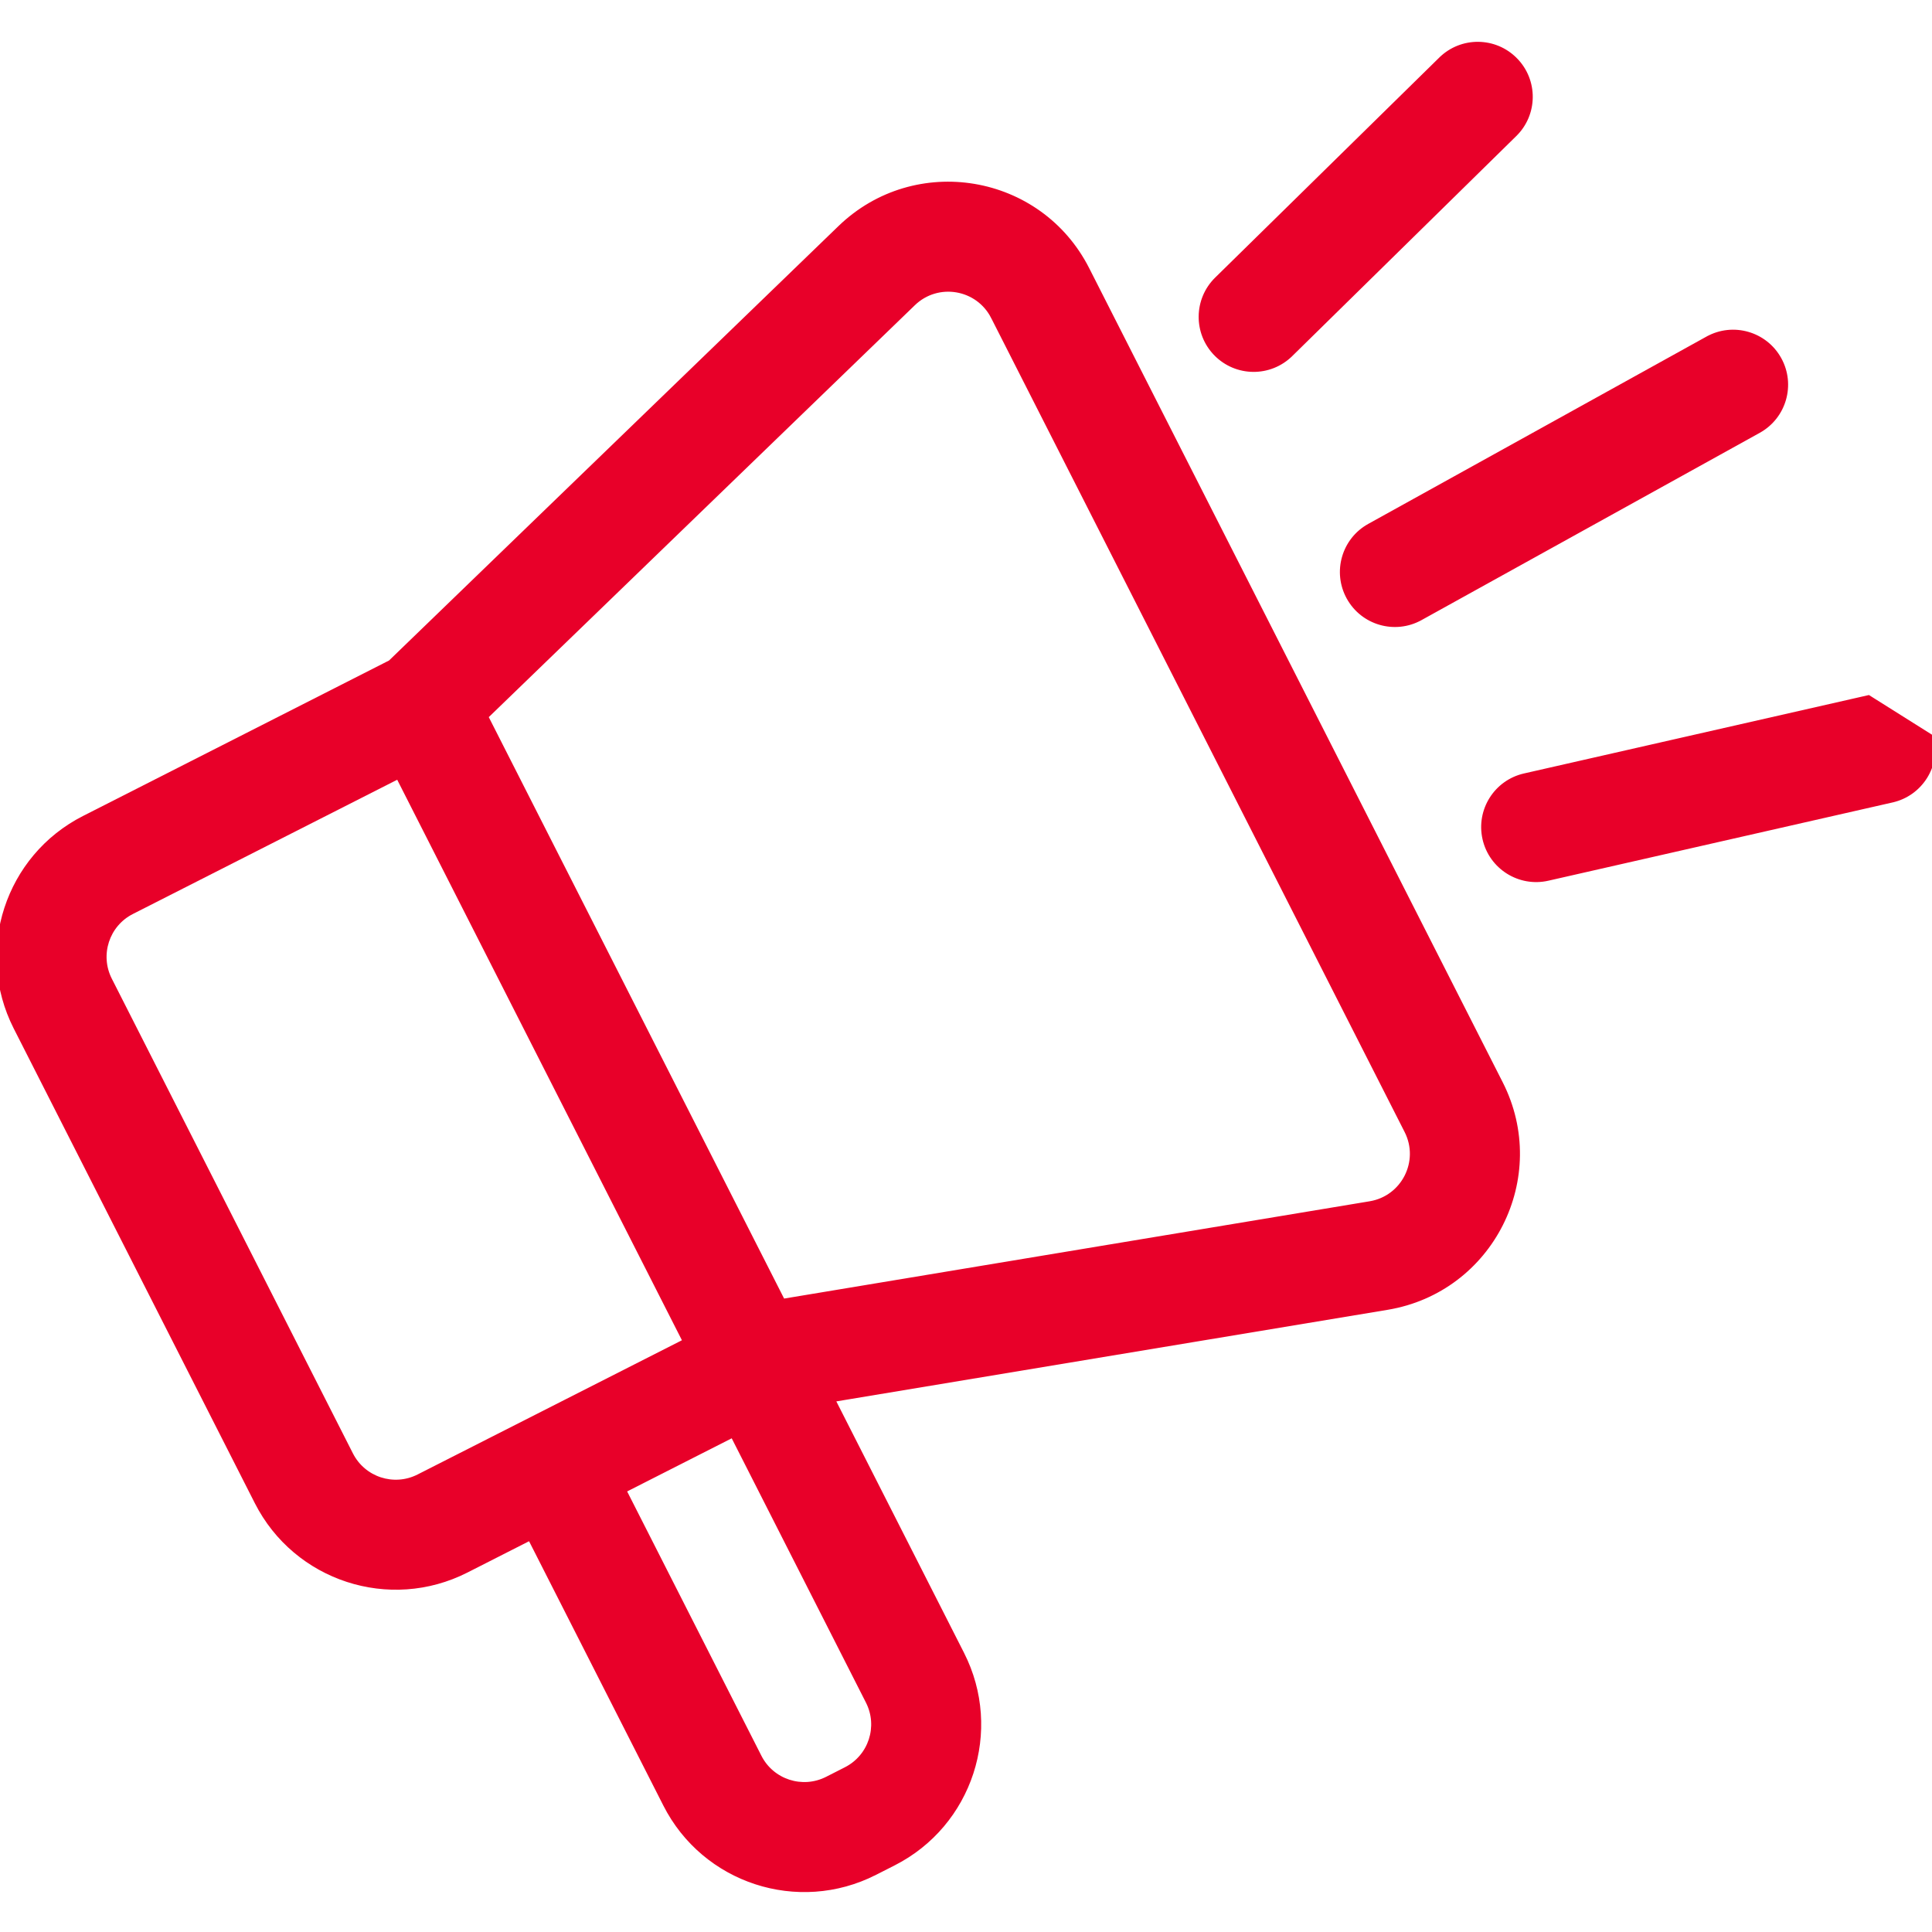 <svg width="56" height="56" viewBox="0 0 56 56" fill="none" xmlns="http://www.w3.org/2000/svg">
<g clip-path="url(#clip0_118_2716)">
<path d="M28.774 9.195L28.819 9.173L28.774 9.195L40.759 32.791C41.2 33.661 40.67 34.709 39.708 34.869L22.7 37.695L14.106 20.776L26.483 8.811C27.181 8.136 28.334 8.329 28.774 9.195ZM25.365 54.301L25.343 54.256L25.365 54.301L25.91 54.024C28.142 52.89 29.032 50.162 27.898 47.93L24.166 40.582L40.214 37.916C43.235 37.414 44.899 34.123 43.512 31.392L31.527 7.797C30.147 5.078 26.529 4.471 24.336 6.591L11.306 19.186L2.431 23.695C0.199 24.828 -0.691 27.556 0.442 29.788L7.431 43.548C8.565 45.78 11.293 46.67 13.525 45.537L15.357 44.606L19.272 52.312C20.405 54.544 23.133 55.434 25.365 54.301ZM18.111 43.208L21.231 41.623L25.145 49.329C25.506 50.04 25.223 50.909 24.512 51.27L23.967 51.547C23.256 51.908 22.386 51.625 22.025 50.914L18.111 43.208ZM3.829 26.448L11.535 22.534L19.833 38.87L12.127 42.783C11.415 43.145 10.546 42.861 10.185 42.15L3.196 28.39C2.835 27.678 3.118 26.809 3.829 26.448Z" fill="#E80029" stroke="#E80029" stroke-width="0.1"/>
<path d="M43.935 1.725L43.9 1.76L43.935 1.725C43.338 1.116 42.36 1.107 41.752 1.705L41.787 1.741L41.752 1.705L35.256 8.083C34.648 8.681 34.639 9.659 35.236 10.267L35.272 10.232L35.236 10.267C35.834 10.876 36.811 10.884 37.42 10.287L37.385 10.251L37.42 10.287L43.915 3.908C44.524 3.311 44.533 2.333 43.935 1.725Z" fill="#E80029" stroke="#E80029" stroke-width="0.1"/>
<path d="M39.081 17.328L39.081 17.328C39.494 18.074 40.434 18.344 41.18 17.93L41.156 17.887L41.18 17.93L50.983 12.502C51.729 12.089 51.999 11.149 51.586 10.403C51.173 9.657 50.233 9.387 49.487 9.8L49.511 9.844L49.487 9.8L39.684 15.229L39.684 15.229C38.938 15.642 38.668 16.581 39.081 17.328Z" fill="#E80029" stroke="#E80029" stroke-width="0.1"/>
<path d="M54.163 20.199L44.184 22.468L44.184 22.468C43.353 22.657 42.832 23.484 43.021 24.316C43.21 25.147 44.038 25.668 44.869 25.479L44.869 25.479L54.848 23.21L54.837 23.161L54.848 23.21C55.68 23.021 56.2 22.194 56.011 21.362L56.011 21.362L54.163 20.199ZM54.163 20.199L54.163 20.199L54.174 20.247L54.163 20.199Z" fill="#E80029" stroke="#E80029" stroke-width="0.1"/>
</g>
<defs>
<clipPath id="clip0_118_2716">
<rect width="56" height="56" fill="white"/>
</clipPath>
</defs>
</svg>
